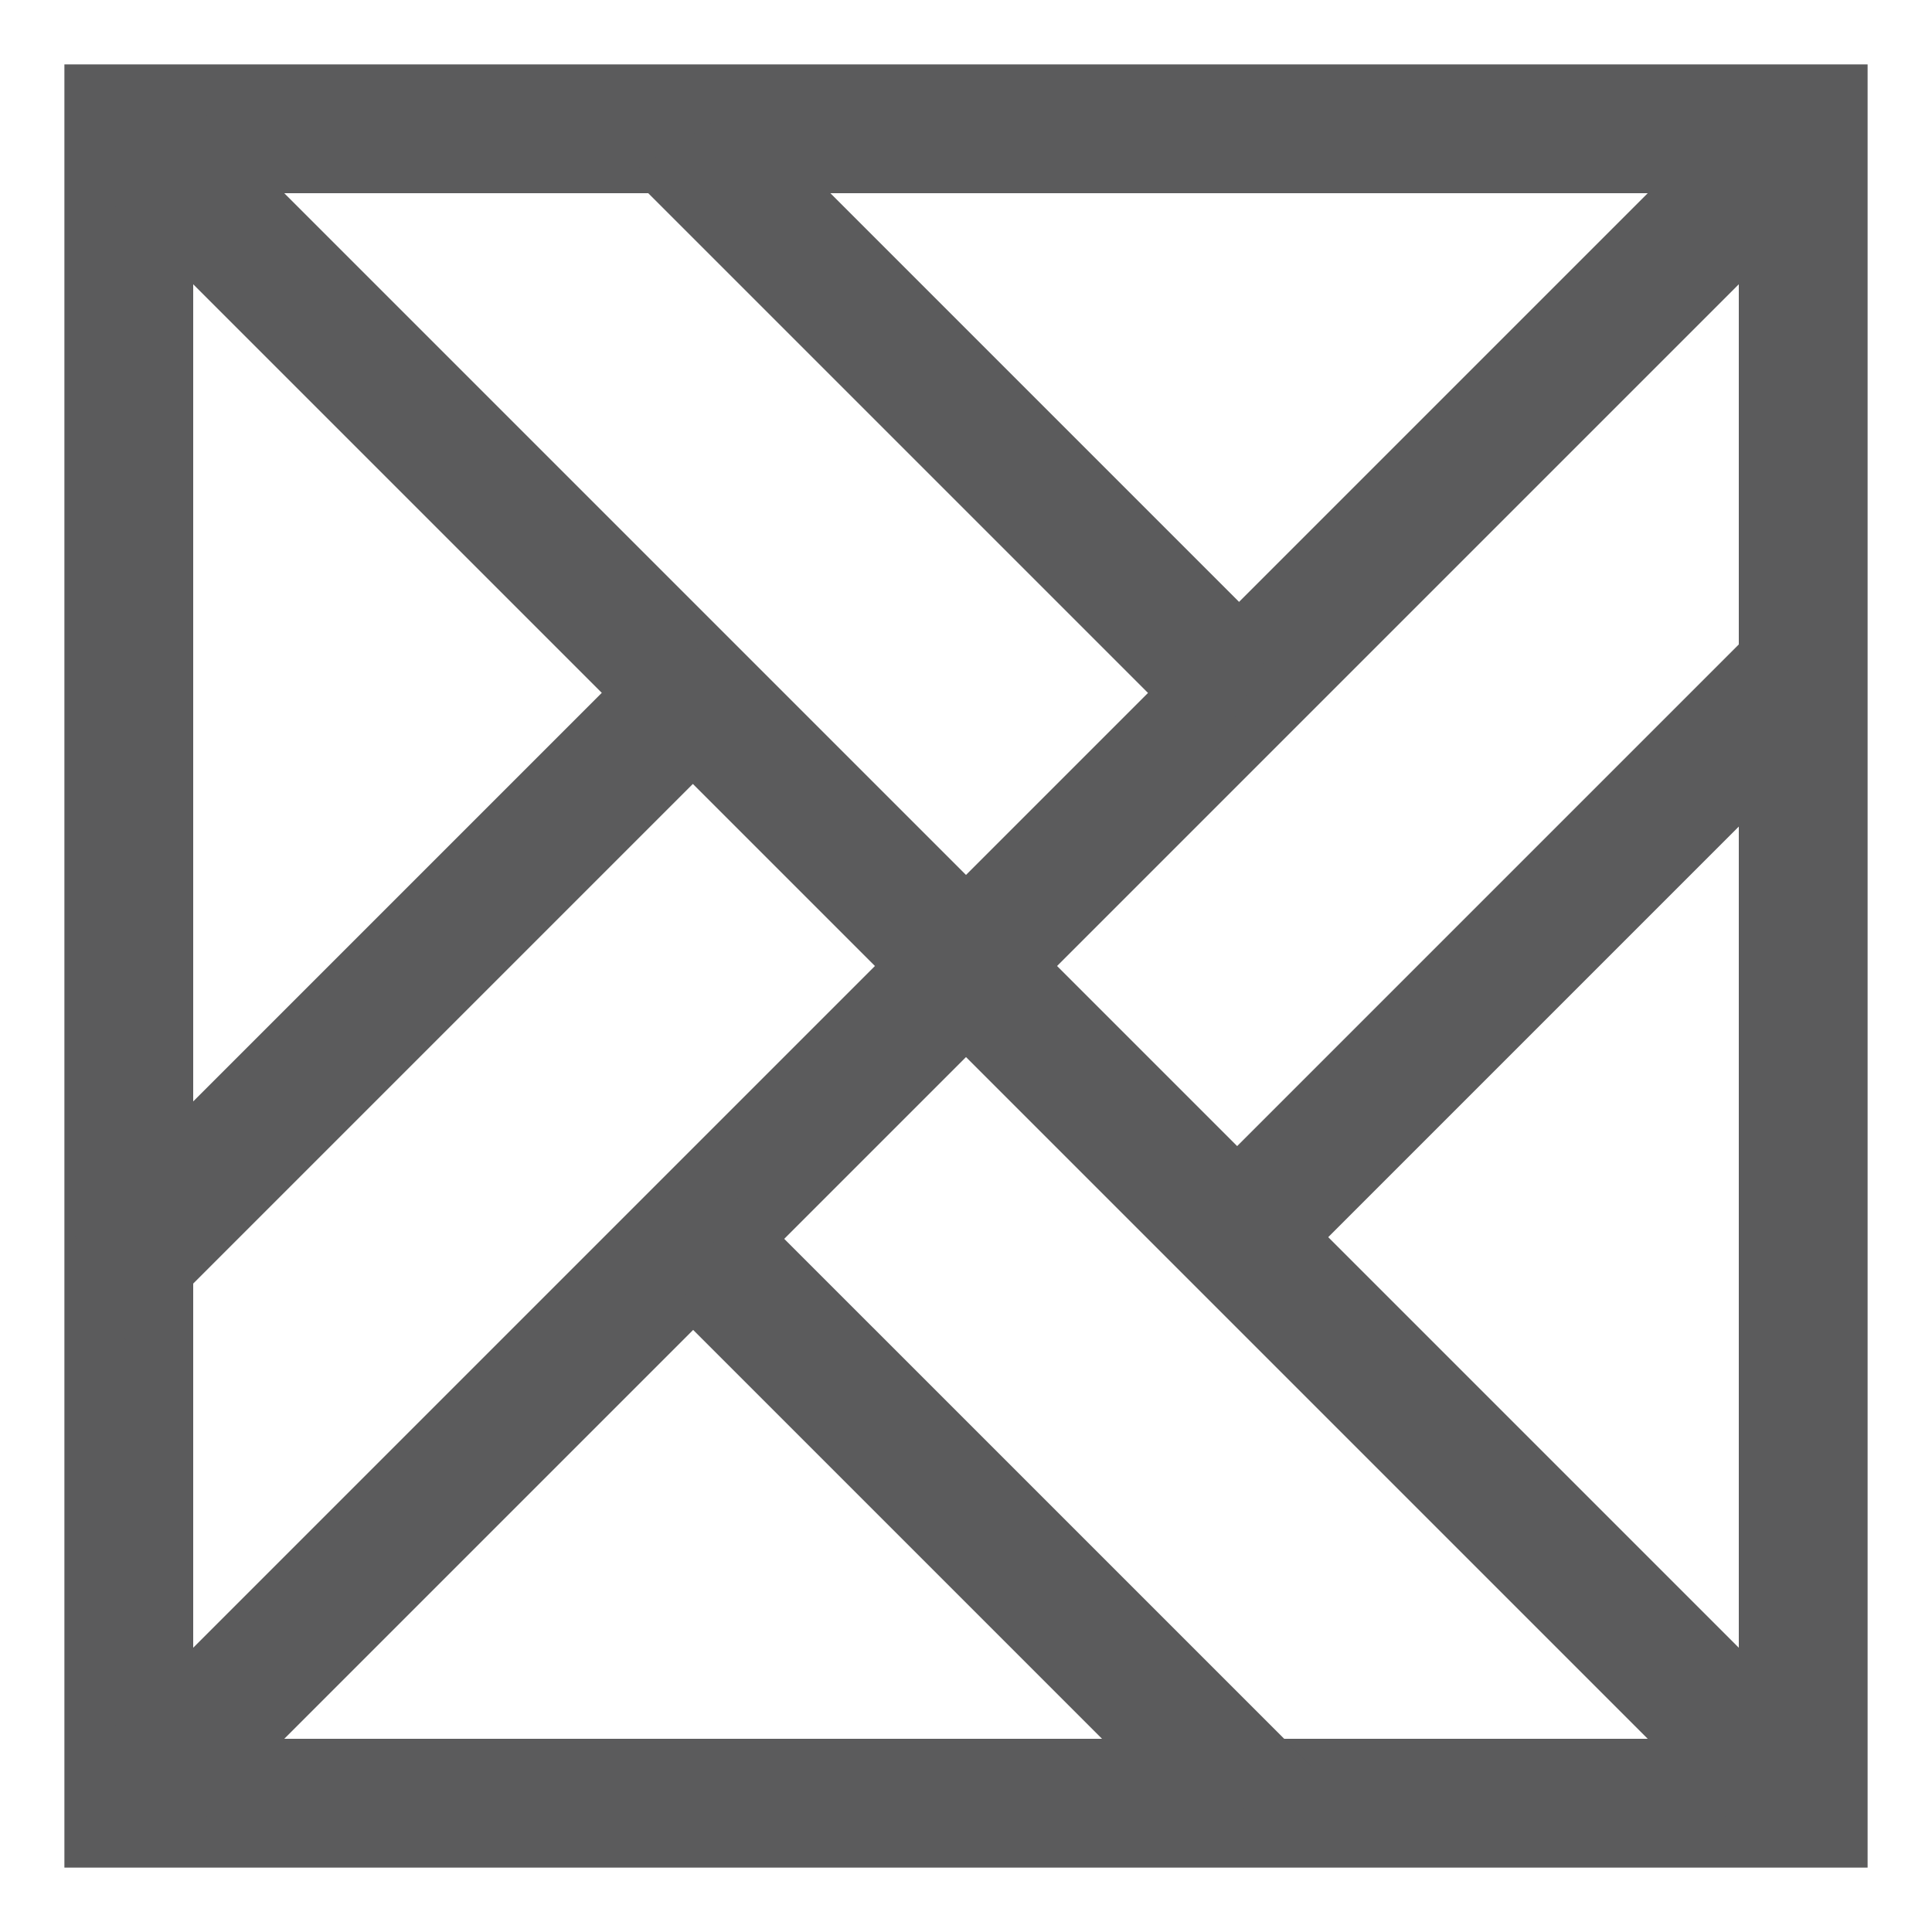 <svg width="150" height="150" viewBox="0 0 150 150" fill="none" xmlns="http://www.w3.org/2000/svg">
<path fill-rule="evenodd" clip-rule="evenodd" d="M5 5H145V145H5V5ZM15 15V135H135V15H15Z" fill="#5B5B5C"/>
<path d="M16.061 8.99L8.99 16.061L133.939 141.01L141.01 133.939L16.061 8.99Z" fill="#5B5B5C"/>
<path d="M8.99 133.939L16.061 141.01L139.356 17.715L132.285 10.644L8.99 133.939Z" fill="#5B5B5C"/>
<path d="M60.518 54.14L51.601 48.914L5.373 95.142L10.071 104.586L60.518 54.14Z" fill="#5B5B5C"/>
<path d="M136.536 48.497L141.998 57.177L101.684 97.491L92.545 92.489L136.536 48.497Z" fill="#5B5B5C"/>
<path d="M48.805 13.476L57.536 8.065L99.102 49.631L94.165 58.835L48.805 13.476Z" fill="#5B5B5C"/>
<path d="M101.812 137.108L93.117 142.555L52.428 101.865L57.41 92.706L101.812 137.108Z" fill="#5B5B5C"/>
</svg>
